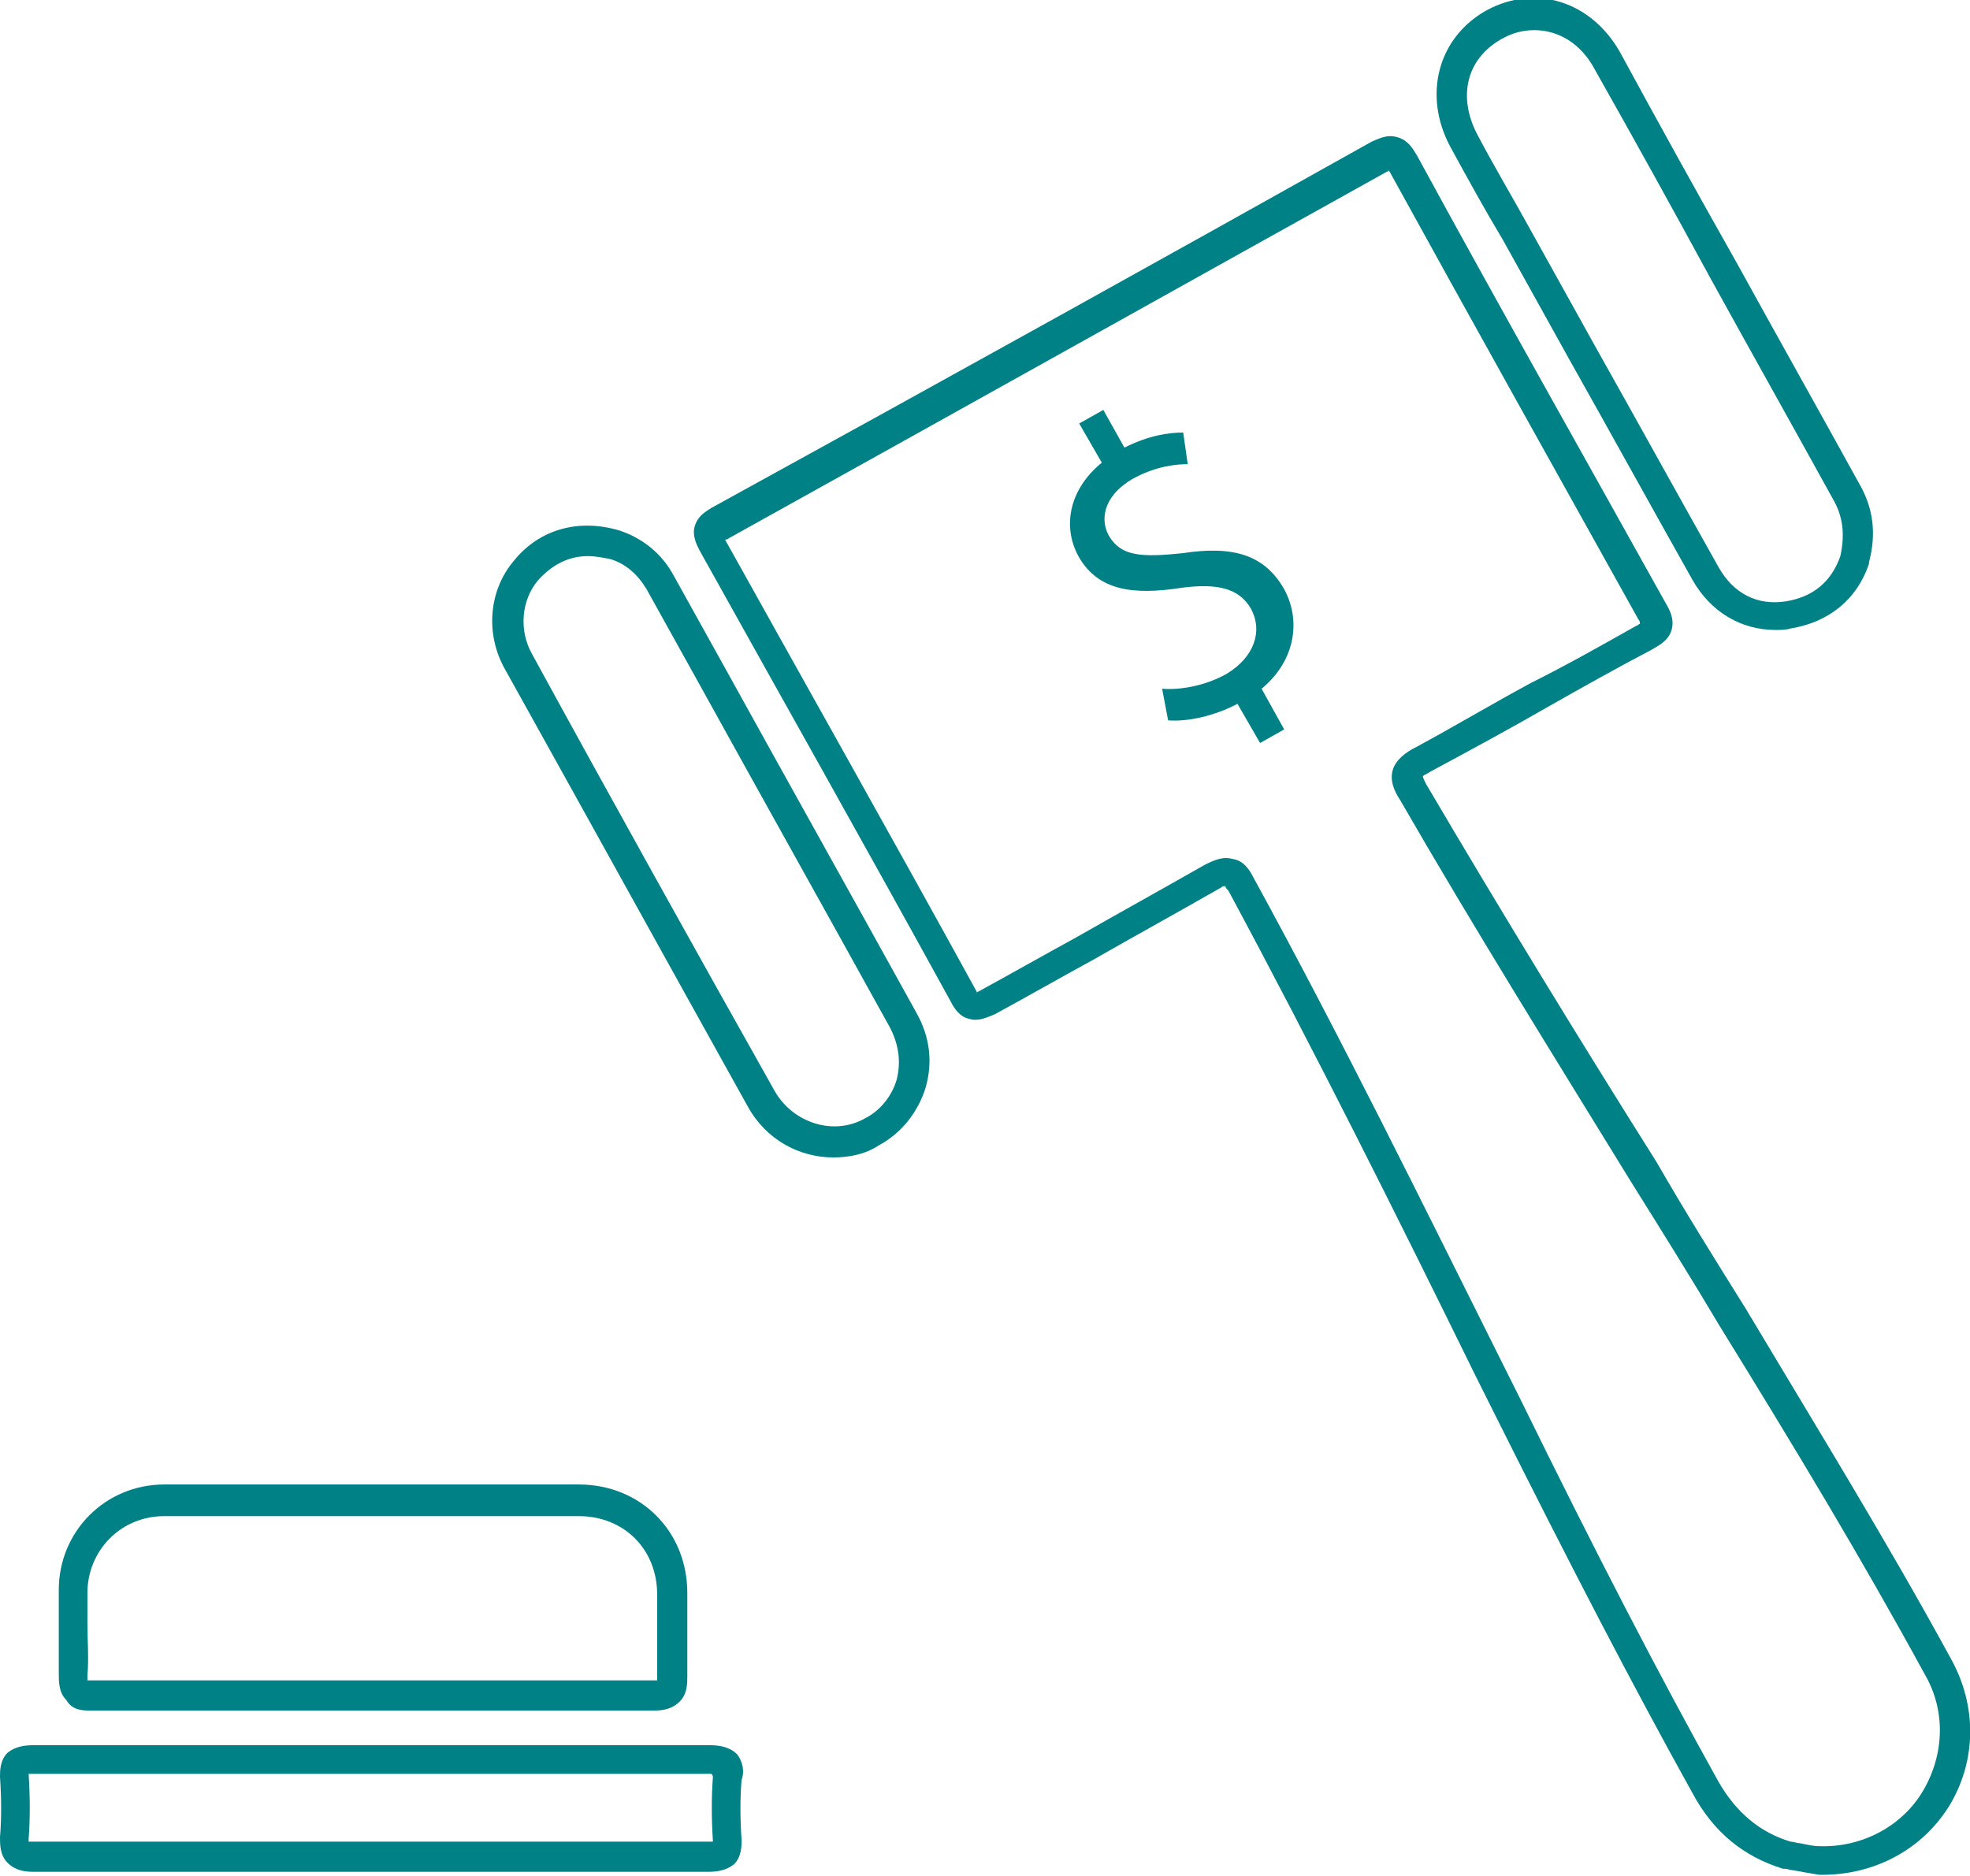 <?xml version="1.0" encoding="utf-8"?>
<!-- Generator: Adobe Illustrator 21.0.0, SVG Export Plug-In . SVG Version: 6.00 Build 0)  -->
<svg version="1.1" id="Layer_1" xmlns="http://www.w3.org/2000/svg" xmlns:xlink="http://www.w3.org/1999/xlink" x="0px" y="0px"
	 viewBox="0 0 130.7 124.5" style="enable-background:new 0 0 130.7 124.5;" xml:space="preserve">
<g>
	<path style="fill:#008186;" d="M6,113.5C6,113.5,6.1,113.5,6,113.5c4.7,0,9.3,0,13.9,0h4.7h4.6c4.7,0,9.4,0,14.2,0
		c0.6,0,1.2-0.1,1.7-0.6s0.5-1.2,0.5-1.7c0-1.1,0-2.3,0-3.5c0-0.7,0-1.3,0-2c0-4.1-3.1-7.2-7.2-7.2c-9.5,0-18.7,0-27.5,0
		c-3.9,0-7,3.1-7,7c0,0.7,0,1.4,0,2.1c0,1.1,0,2.3,0,3.4c0,0.6,0,1.3,0.5,1.8C4.8,113.5,5.5,113.5,6,113.5z M5.8,111.2
		c0.1-1.2,0-2.4,0-3.5c0-0.7,0-1.4,0-2c0-2.8,2.2-5.1,5.1-5.1c8.8,0,18,0,27.5,0c3,0,5.2,2.2,5.2,5.2c0,0.7,0,1.3,0,2
		c0,1.2,0,2.4,0,3.5c0,0.1,0,0.1,0,0.2c0,0-0.1,0-0.2,0c-4.7,0-9.4,0-14.2,0h-4.6h-4.7c-4.5,0-9.2,0-13.8,0c-0.1,0-0.2,0-0.3,0
		C5.8,111.5,5.8,111.4,5.8,111.2z"/>
	<path style="fill:#008186;" d="M48.9,116.4c-0.5-0.5-1.2-0.6-1.8-0.6c-7.3,0-14.7,0-22,0h-6.4h-4.1c-4.1,0-8.3,0-12.4,0
		c-0.6,0-1.2,0.1-1.7,0.5C0,116.8,0,117.5,0,117.9c0.1,1.5,0.1,2.8,0,4c0,0.5,0,1.2,0.5,1.7s1.1,0.6,1.7,0.6l0,0
		c5.6,0,11.3,0,16.9,0h5.3h5.2c5.8,0,11.6,0,17.4,0c0.6,0,1.2-0.1,1.7-0.5c0.5-0.5,0.5-1.2,0.5-1.6c-0.1-1.5-0.1-2.8,0-4
		C49.4,117.6,49.3,116.9,48.9,116.4z M47.3,117.9c-0.1,1.3-0.1,2.7,0,4.3l0,0h-0.1c-5.8,0-11.6,0-17.5,0h-5.2h-5.3
		c-5.7,0-11.3,0-17,0c-0.1,0-0.2,0-0.3,0c0,0,0-0.1,0-0.2c0.1-1.3,0.1-2.7,0-4.3l0,0H2c4.1,0,8.3,0,12.4,0h4.1h6.4
		c7.3,0,14.7,0,22,0c0.1,0,0.2,0,0.3,0C47.3,117.8,47.3,117.9,47.3,117.9z"/>
	<path style="fill:#008186;" d="M48.2,44.5l-3.5-6.3c-0.8-1.5-2.1-2.5-3.6-3c-2.7-0.8-5.3-0.1-7,2c-1.7,2-1.9,4.9-0.6,7.2
		c5.4,9.7,10.7,19.3,16.1,29c1.2,2.2,3.4,3.4,5.7,3.4c1,0,2.1-0.2,3-0.8c1.5-0.8,2.6-2.2,3.1-3.8c0.5-1.7,0.3-3.4-0.6-5
		C56.6,59.6,52.4,52.1,48.2,44.5z M59.5,71.6c-0.3,1.1-1.1,2.1-2.1,2.6c-2.1,1.2-4.8,0.3-6-1.8c-5.4-9.6-10.8-19.3-16.1-29
		c-0.9-1.6-0.7-3.6,0.4-4.9c0.9-1,2-1.6,3.3-1.6c0.5,0,1,0.1,1.5,0.2l0,0c1,0.3,1.8,1,2.4,2l3.5,6.3C50.6,53,54.8,60.5,59,68.1
		C59.6,69.2,59.8,70.4,59.5,71.6z"/>
	<path style="fill:#008186;" d="M129.4,110c-4.2-7.7-8.7-15-13.6-23.2c-2-3.2-4-6.4-5.9-9.7C104.8,69,99.6,60.5,94.6,52
		c-0.1-0.2-0.2-0.4-0.2-0.5c0.1-0.1,0.2-0.1,0.5-0.3c2.6-1.4,5.2-2.8,7.8-4.3c2.3-1.3,4.6-2.6,6.9-3.8c0.5-0.3,1.1-0.6,1.3-1.3
		c0.2-0.7-0.1-1.3-0.4-1.8c-5.4-9.7-11-19.6-16.5-29.7c-0.3-0.5-0.6-1-1.3-1.2C92,8.9,91.5,9.2,91,9.4
		c-13.2,7.4-27.6,15.4-43.8,24.3c-0.3,0.2-0.9,0.5-1.1,1.2c-0.2,0.6,0.1,1.2,0.3,1.6c5.4,9.7,11.1,19.8,16.7,30
		c0.2,0.4,0.6,1,1.2,1.1c0.6,0.2,1.2-0.1,1.7-0.3c2.2-1.2,4.3-2.4,6.5-3.6c2.8-1.6,5.7-3.2,8.5-4.8c0.1-0.1,0.2-0.1,0.3-0.1
		c0,0.1,0.1,0.2,0.2,0.3c5.7,10.6,11.2,21.6,16.4,32.2l1.1,2.2c5.2,10.4,9.3,18.3,13.3,25.5c1.4,2.6,3.4,4.2,6,5h0.1
		c0.2,0,0.4,0.1,0.6,0.1c0.5,0.1,1.1,0.2,1.7,0.3c0.1,0,0.2,0,0.2,0c3.5,0,6.7-1.7,8.5-4.7C131.1,116.8,131.2,113.2,129.4,110z
		 M127.6,118.8c-1.4,2.4-4.1,3.8-6.9,3.7c-0.4,0-0.8-0.1-1.3-0.2c-0.2,0-0.4-0.1-0.6-0.1c-2-0.6-3.6-1.9-4.8-4
		c-4-7.2-8.1-15.1-13.2-25.5l-1.1-2.2C94.4,79.9,89,68.9,83.2,58.3c-0.3-0.6-0.7-1.2-1.4-1.3c-0.7-0.2-1.3,0.1-1.9,0.4
		c-2.8,1.6-5.7,3.2-8.5,4.8c-2.2,1.2-4.3,2.4-6.5,3.6c0,0-0.1,0-0.1,0.1c0,0,0,0,0-0.1c-5.6-10.2-11.3-20.3-16.7-30c0,0,0,0,0.1,0
		c16.2-9,30.5-17,43.8-24.4c0.1,0,0.1-0.1,0.1-0.1l0.1,0.1c5.5,10,11.1,20,16.5,29.7c0.1,0.1,0.1,0.2,0.1,0.3
		c-0.1,0-0.1,0.1-0.2,0.1c-2.3,1.3-4.6,2.6-7,3.8c-2.6,1.4-5.1,2.9-7.7,4.3c-0.6,0.3-1.3,0.8-1.5,1.5s0.1,1.4,0.5,2
		c4.9,8.5,10.2,17,15.3,25.3c2,3.2,4,6.4,5.9,9.6c5,8.1,9.4,15.4,13.6,23.1C129.1,113.5,129,116.4,127.6,118.8z"/>
	<path style="fill:#008186;" d="M99.7,15.9l4.5,8.1c2.7,4.8,5.4,9.7,8.1,14.5c1.2,2.1,3.2,3.3,5.5,3.3c0.3,0,0.7,0,1-0.1
		c2.5-0.4,4.4-1.9,5.2-4.3v-0.1c0.5-1.9,0.3-3.6-0.7-5.3c-2.7-4.9-5.4-9.7-8.1-14.6c-2.6-4.6-5.2-9.3-7.7-13.9
		c-1.9-3.4-5.6-4.6-8.9-2.8c-3.2,1.8-4.2,5.6-2.4,9C97.4,11.9,98.5,13.9,99.7,15.9z M99.6,2.6c0.7-0.4,1.4-0.6,2.2-0.6
		c1.6,0,3.1,0.9,4,2.6c2.6,4.6,5.2,9.3,7.7,13.9c2.7,4.9,5.4,9.7,8.1,14.6c0.7,1.2,0.8,2.4,0.5,3.8c-0.6,1.7-1.8,2.7-3.6,3
		c-1.9,0.3-3.5-0.5-4.5-2.3c-2.7-4.8-5.4-9.7-8.1-14.5l-4.5-8.1c-1.1-2-2.3-4-3.4-6.1C96.7,6.4,97.3,3.9,99.6,2.6z"/>
	<path style="fill:#008186;" d="M85.2,39.1c-1.3-2.3-3.4-2.9-6.7-2.4c-2.8,0.3-4.1,0.2-4.9-1.1c-0.6-1-0.5-2.6,1.5-3.8
		c1.6-0.9,3-1,3.7-1l-0.3-2.1c-1,0-2.3,0.2-3.9,1l-1.4-2.5l-1.6,0.9l1.5,2.6c-2.1,1.7-2.7,4.2-1.5,6.3c1.3,2.2,3.6,2.5,6.8,2
		c2.3-0.3,3.8,0,4.6,1.4c0.8,1.5,0.2,3.2-1.6,4.3c-1.4,0.8-3.1,1.1-4.3,1l0.4,2.1c1.3,0.1,3.1-0.3,4.6-1.1l1.5,2.6l1.6-0.9l-1.5-2.7
		C86,43.8,86.3,41.1,85.2,39.1z"/>
</g>
<g style="display:none;">
	<path style="display:inline;fill:none;stroke:#008186;stroke-width:2;stroke-miterlimit:10;" d="M24.6,112.5c6.3,0,12.5,0,18.8,0
		c1,0,1.2-0.3,1.2-1.2c-0.1-1.8,0-3.7,0-5.5c0-3.6-2.6-6.2-6.2-6.2c-9.2,0-18.3,0-27.5,0c-3.4,0-6,2.7-6.1,6.1c0,1.8,0.1,3.7,0,5.5
		c0,1,0.2,1.3,1.3,1.3C12.3,112.5,18.4,112.5,24.6,112.5z"/>
	<path style="display:inline;fill:none;stroke:#008186;stroke-width:2;stroke-miterlimit:10;" d="M24.5,123.3c7.6,0,15.1,0,22.7,0
		c0.9,0,1.2-0.2,1.1-1.1c-0.1-1.4-0.1-2.8,0-4.2c0.1-1-0.3-1.2-1.2-1.2c-9.5,0-19,0-28.4,0c-5.5,0-11,0-16.5,0
		c-0.9,0-1.2,0.2-1.1,1.1c0.1,1.4,0.1,2.8,0,4.2c-0.1,1,0.3,1.2,1.2,1.2C9.7,123.2,17.1,123.3,24.5,123.3z"/>
	<path style="display:inline;fill:none;stroke:#008186;stroke-width:2;stroke-miterlimit:10;" d="M24.6,112.5c-6.2,0-12.3,0-18.5,0
		c-1.1,0-1.4-0.3-1.3-1.3c0.1-1.8,0-3.7,0-5.5c0-3.4,2.7-6.1,6.1-6.1c9.2,0,18.3,0,27.5,0c3.6,0,6.2,2.6,6.2,6.2c0,1.8,0,3.7,0,5.5
		c0,0.9-0.2,1.2-1.2,1.2C37.1,112.5,30.9,112.5,24.6,112.5z"/>
	<path style="display:inline;fill:none;stroke:#008186;stroke-width:2;stroke-miterlimit:10;" d="M24.5,123.3c-7.4,0-14.8,0-22.3,0
		c-1,0-1.3-0.2-1.2-1.2c0.1-1.4,0.1-2.8,0-4.2c-0.1-0.9,0.2-1.1,1.1-1.1c5.5,0,11,0,16.5,0c9.5,0,19,0,28.4,0c1,0,1.3,0.2,1.2,1.2
		c-0.1,1.4-0.1,2.8,0,4.2c0.1,0.9-0.2,1.1-1.1,1.1C39.6,123.2,32.1,123.3,24.5,123.3z"/>
	<path style="display:inline;fill:none;stroke:#008186;stroke-width:2;stroke-miterlimit:10;" d="M118.5,123.1
		c0.7,0.1,1.4,0.4,2.1,0.4c6.9,0.2,11.2-6.9,7.9-12.9c-4.3-7.8-9-15.5-13.6-23.1c-7.1-11.6-14.4-23.1-21.2-34.9
		c-0.7-1.1-0.5-1.5,0.6-2.1c4.9-2.7,9.8-5.4,14.7-8.1c1-0.5,1-0.9,0.5-1.8c-5.5-9.9-11-19.8-16.5-29.7c-0.4-0.8-0.8-0.9-1.6-0.5
		c-14.6,8.1-29.2,16.3-43.8,24.4C47,35,46.8,35.3,47.3,36C52.9,46,58.5,56,64,66c0.4,0.8,0.8,0.8,1.5,0.4c5-2.8,10-5.6,15-8.4
		c1-0.6,1.3-0.4,1.9,0.6c6,11.4,11.7,23,17.5,34.5c4.3,8.6,8.6,17.1,13.2,25.5C114.3,120.8,116.1,122.4,118.5,123.1z"/>
	<path style="display:inline;fill:none;stroke:#008186;stroke-width:2;stroke-miterlimit:10;" d="M123.1,37.2
		c0.5-1.8,0.2-3.2-0.6-4.6c-5.3-9.5-10.6-19-15.8-28.5c-1.6-2.9-4.8-3.9-7.5-2.4c-2.8,1.5-3.6,4.7-2,7.6s3.2,5.7,4.8,8.6
		c3.7,6.7,7.5,13.4,11.2,20.2c1.2,2.1,3.2,3.1,5.5,2.8C120.9,40.5,122.4,39.1,123.1,37.2z"/>
	<path style="display:inline;fill:none;stroke:#008186;stroke-width:2;stroke-miterlimit:10;" d="M40.8,36.2
		c-2.3-0.7-4.5-0.1-5.9,1.7c-1.4,1.7-1.6,4.1-0.5,6c5.4,9.7,10.7,19.3,16.1,29c1.5,2.7,4.8,3.6,7.4,2.2c2.6-1.4,3.6-4.7,2.1-7.4
		c-5.3-9.7-10.7-19.3-16.1-29C43.1,37.4,42.1,36.6,40.8,36.2z"/>
	<path style="display:inline;fill:none;stroke:#008186;stroke-width:2;stroke-miterlimit:10;" d="M118.5,123.1
		c-2.5-0.7-4.2-2.3-5.4-4.5c-4.6-8.4-9-16.9-13.2-25.5C94.1,81.6,88.4,70,82.3,58.7c-0.5-1-0.9-1.1-1.9-0.6c-5,2.8-10,5.6-15,8.4
		c-0.7,0.4-1.1,0.4-1.5-0.4c-5.5-10-11.1-20-16.7-30c-0.4-0.8-0.2-1,0.4-1.4c14.6-8.1,29.2-16.2,43.8-24.4c0.8-0.5,1.1-0.3,1.6,0.5
		c5.5,9.9,11,19.8,16.5,29.7c0.5,0.9,0.5,1.3-0.5,1.8c-4.9,2.7-9.8,5.5-14.7,8.1c-1.1,0.6-1.3,1-0.6,2.1
		c6.8,11.8,14.1,23.3,21.2,34.9c4.7,7.6,9.3,15.3,13.6,23.1c3.3,6-1,13.1-7.9,12.9C119.9,123.4,119.2,123.2,118.5,123.1z"/>
	<path style="display:inline;fill:none;stroke:#008186;stroke-width:2;stroke-miterlimit:10;" d="M123.1,37.2
		c-0.7,2-2.1,3.3-4.4,3.7c-2.3,0.3-4.3-0.7-5.5-2.8c-3.8-6.7-7.5-13.4-11.2-20.2c-1.6-2.9-3.2-5.7-4.8-8.6c-1.6-2.9-0.8-6.1,2-7.6
		c2.7-1.5,5.9-0.6,7.5,2.4c5.3,9.5,10.6,19,15.8,28.5C123.3,34,123.5,35.4,123.1,37.2z"/>
	<g style="display:inline;">
		<path style="fill:#008186;" d="M83.5,49.4L82,46.8c-1.5,0.8-3.3,1.2-4.6,1.1L77,45.8c1.3,0.1,2.9-0.2,4.3-1c1.8-1,2.5-2.8,1.6-4.3
			c-0.8-1.4-2.3-1.7-4.6-1.4c-3.2,0.5-5.5,0.2-6.8-2c-1.2-2.1-0.6-4.6,1.5-6.3l-1.5-2.6l1.6-0.9l1.4,2.5c1.6-0.8,2.9-1,3.9-1
			l0.3,2.1c-0.7,0-2.1,0-3.7,1c-2,1.1-2.1,2.7-1.5,3.8c0.8,1.3,2.1,1.5,4.9,1.1c3.3-0.4,5.4,0.2,6.7,2.4c1.2,2,0.8,4.7-1.6,6.7
			l1.5,2.7L83.5,49.4z"/>
	</g>
</g>
</svg>
